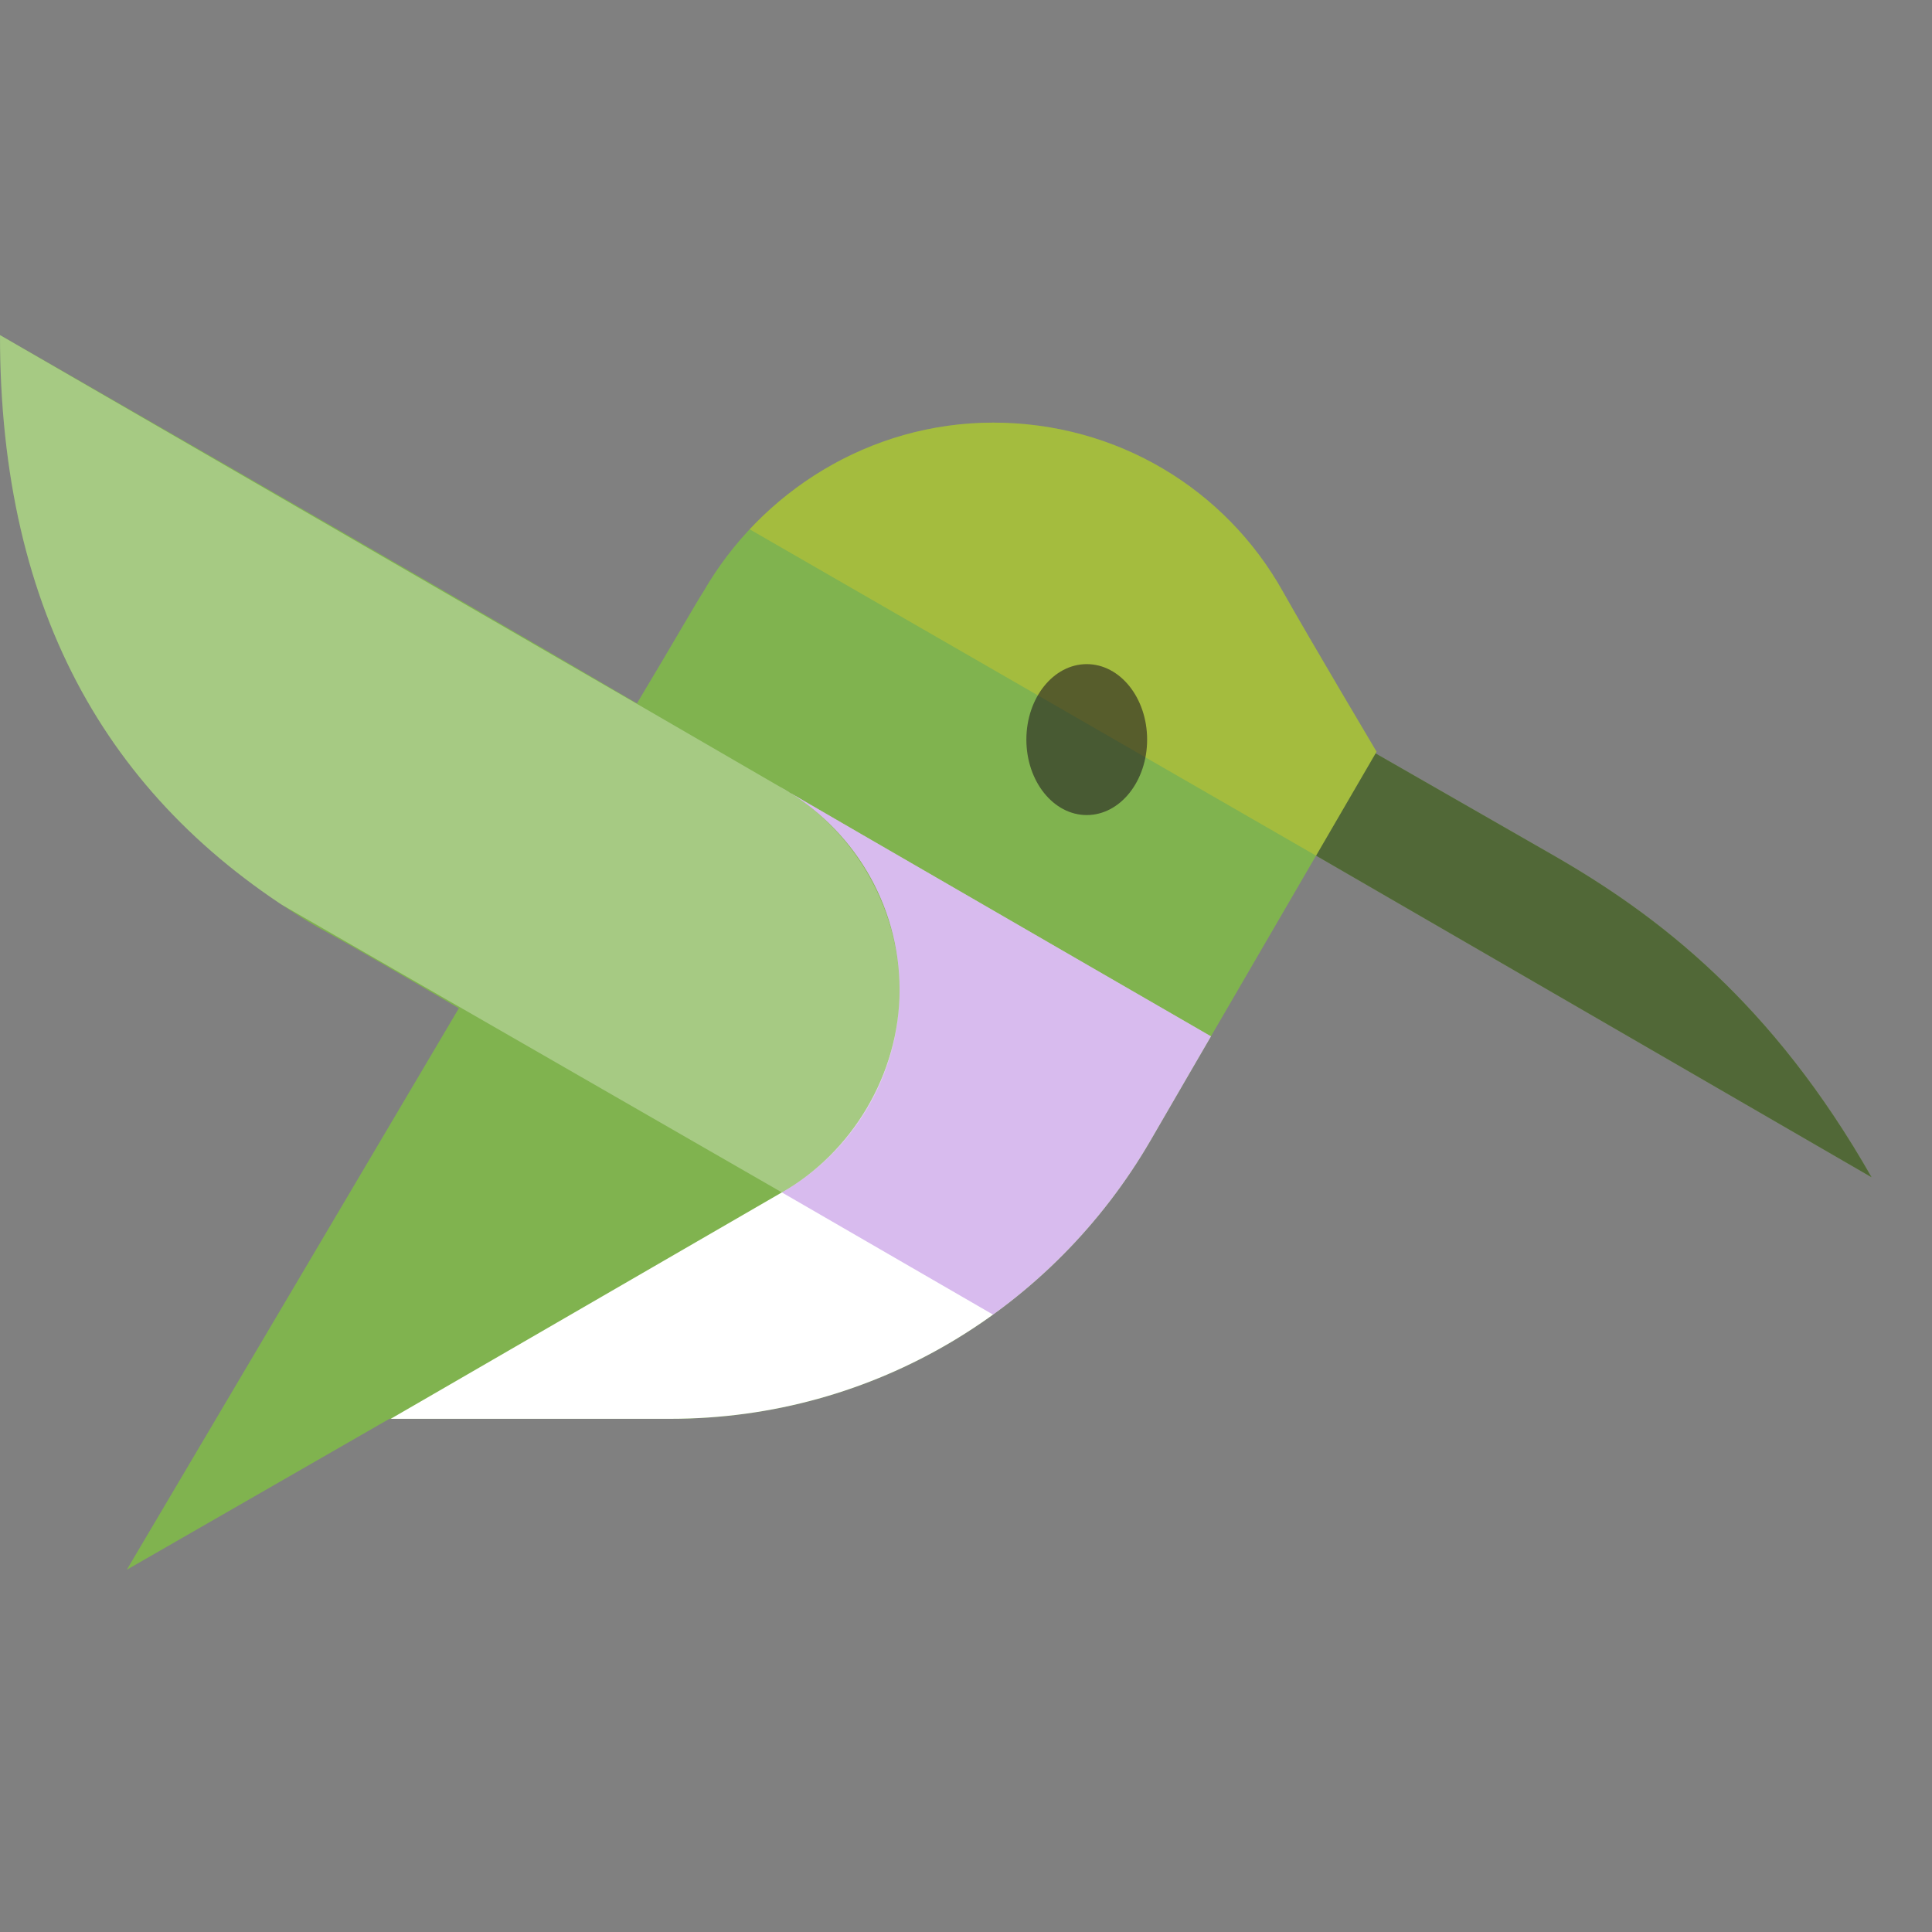 <?xml version="1.0" encoding="utf-8"?>
<!-- Generator: Adobe Illustrator 22.1.0, SVG Export Plug-In . SVG Version: 6.00 Build 0)  -->
<svg version="1.1" id="Layer_1" xmlns="http://www.w3.org/2000/svg" xmlns:xlink="http://www.w3.org/1999/xlink" x="0px" y="0px"
	 viewBox="0 0 64 64" style="enable-background:new 0 0 64 64;" xml:space="preserve">
<rect x="0" y="0" width="64" height="64" fill="#808080" stroke="none"/>
<style type="text/css">
	.st0{fill:#80B34F;}
	.st1{opacity:0.5;fill:#231F20;}
	.st2{clip-path:url(#SVGID_2_);}
	.st3{opacity:0.3;clip-path:url(#SVGID_4_);fill:#7D1CC7;}
	.st4{opacity:0.3;clip-path:url(#SVGID_2_);fill:#FFFFFF;}
	.st5{opacity:0.3;clip-path:url(#SVGID_2_);fill:#F7D11A;}
	.st6{clip-path:url(#SVGID_2_);fill:#231F20;fill-opacity:0.6;}
</style>
<g>
	<path class="st0" d="M35.4,23.6L62,39c-3.3-5.8-7.1-8.7-10.6-10.7c-13.8-7.9-16-9.2-16-9.2L35.4,23.6z"/>
	<path class="st1" d="M35.4,23.6L62,39c-3.3-5.8-7.1-8.7-10.6-10.7c-13.8-7.9-16-9.2-16-9.2L35.4,23.6z"/>
</g>
<g>
	<defs>
		<path id="SVGID_1_" d="M15.2,33.4c0,0-3.4-2-4.7-2.7C3.7,26.7,0,20.4,0,11.1c0,0,13.6,7.8,21.1,12.2c1.2-2,2-3.4,2.2-3.7
			c1.9-3.3,5.5-5.6,9.6-5.6c4.1,0,7.7,2.2,9.6,5.6c0.9,1.6,3.1,5.3,3.1,5.3s-7.1,12.2-7.5,12.9C34.9,43.3,29,47,22.2,47
			c-4.3,0-9.3,0-9.3,0l-8.7,5L15.2,33.4z"/>
	</defs>
	<use xlink:href="#SVGID_1_"  style="overflow:visible;fill:#80B34F;"/>
	<clipPath id="SVGID_2_">
		<use xlink:href="#SVGID_1_"  style="overflow:visible;"/>
	</clipPath>
	<g class="st2">
		<defs>
			<path id="SVGID_3_" d="M4.3,52c0,0,20.4-11.8,21.6-12.5c2.3-1.3,3.9-3.9,3.9-6.7c0-2.9-1.6-5.4-3.9-6.7
				C25,25.6,45.6,37.5,45.6,37.5V52H4.3z"/>
		</defs>
		<use xlink:href="#SVGID_3_"  style="overflow:visible;opacity:0.3;fill:#FFFFFF;"/>
		<clipPath id="SVGID_4_">
			<use xlink:href="#SVGID_3_"  style="overflow:visible;opacity:0.3;"/>
		</clipPath>
		<polygon class="st3" points="25.9,26.1 45.6,37.5 45.6,50.9 25.9,39.5 		"/>
	</g>
	<path class="st4" d="M25.9,26.1c2.3,1.3,3.9,3.9,3.9,6.7c0,2.9-1.6,5.4-3.9,6.7L0,24.6l0-13.5C0,11.1,23.5,24.7,25.9,26.1z"/>
	<polygon class="st5" points="45.6,29.5 18.7,14 45.6,14 	"/>
	<ellipse class="st6" cx="36" cy="24.5" rx="2" ry="2.5"/>
</g>
</svg>
